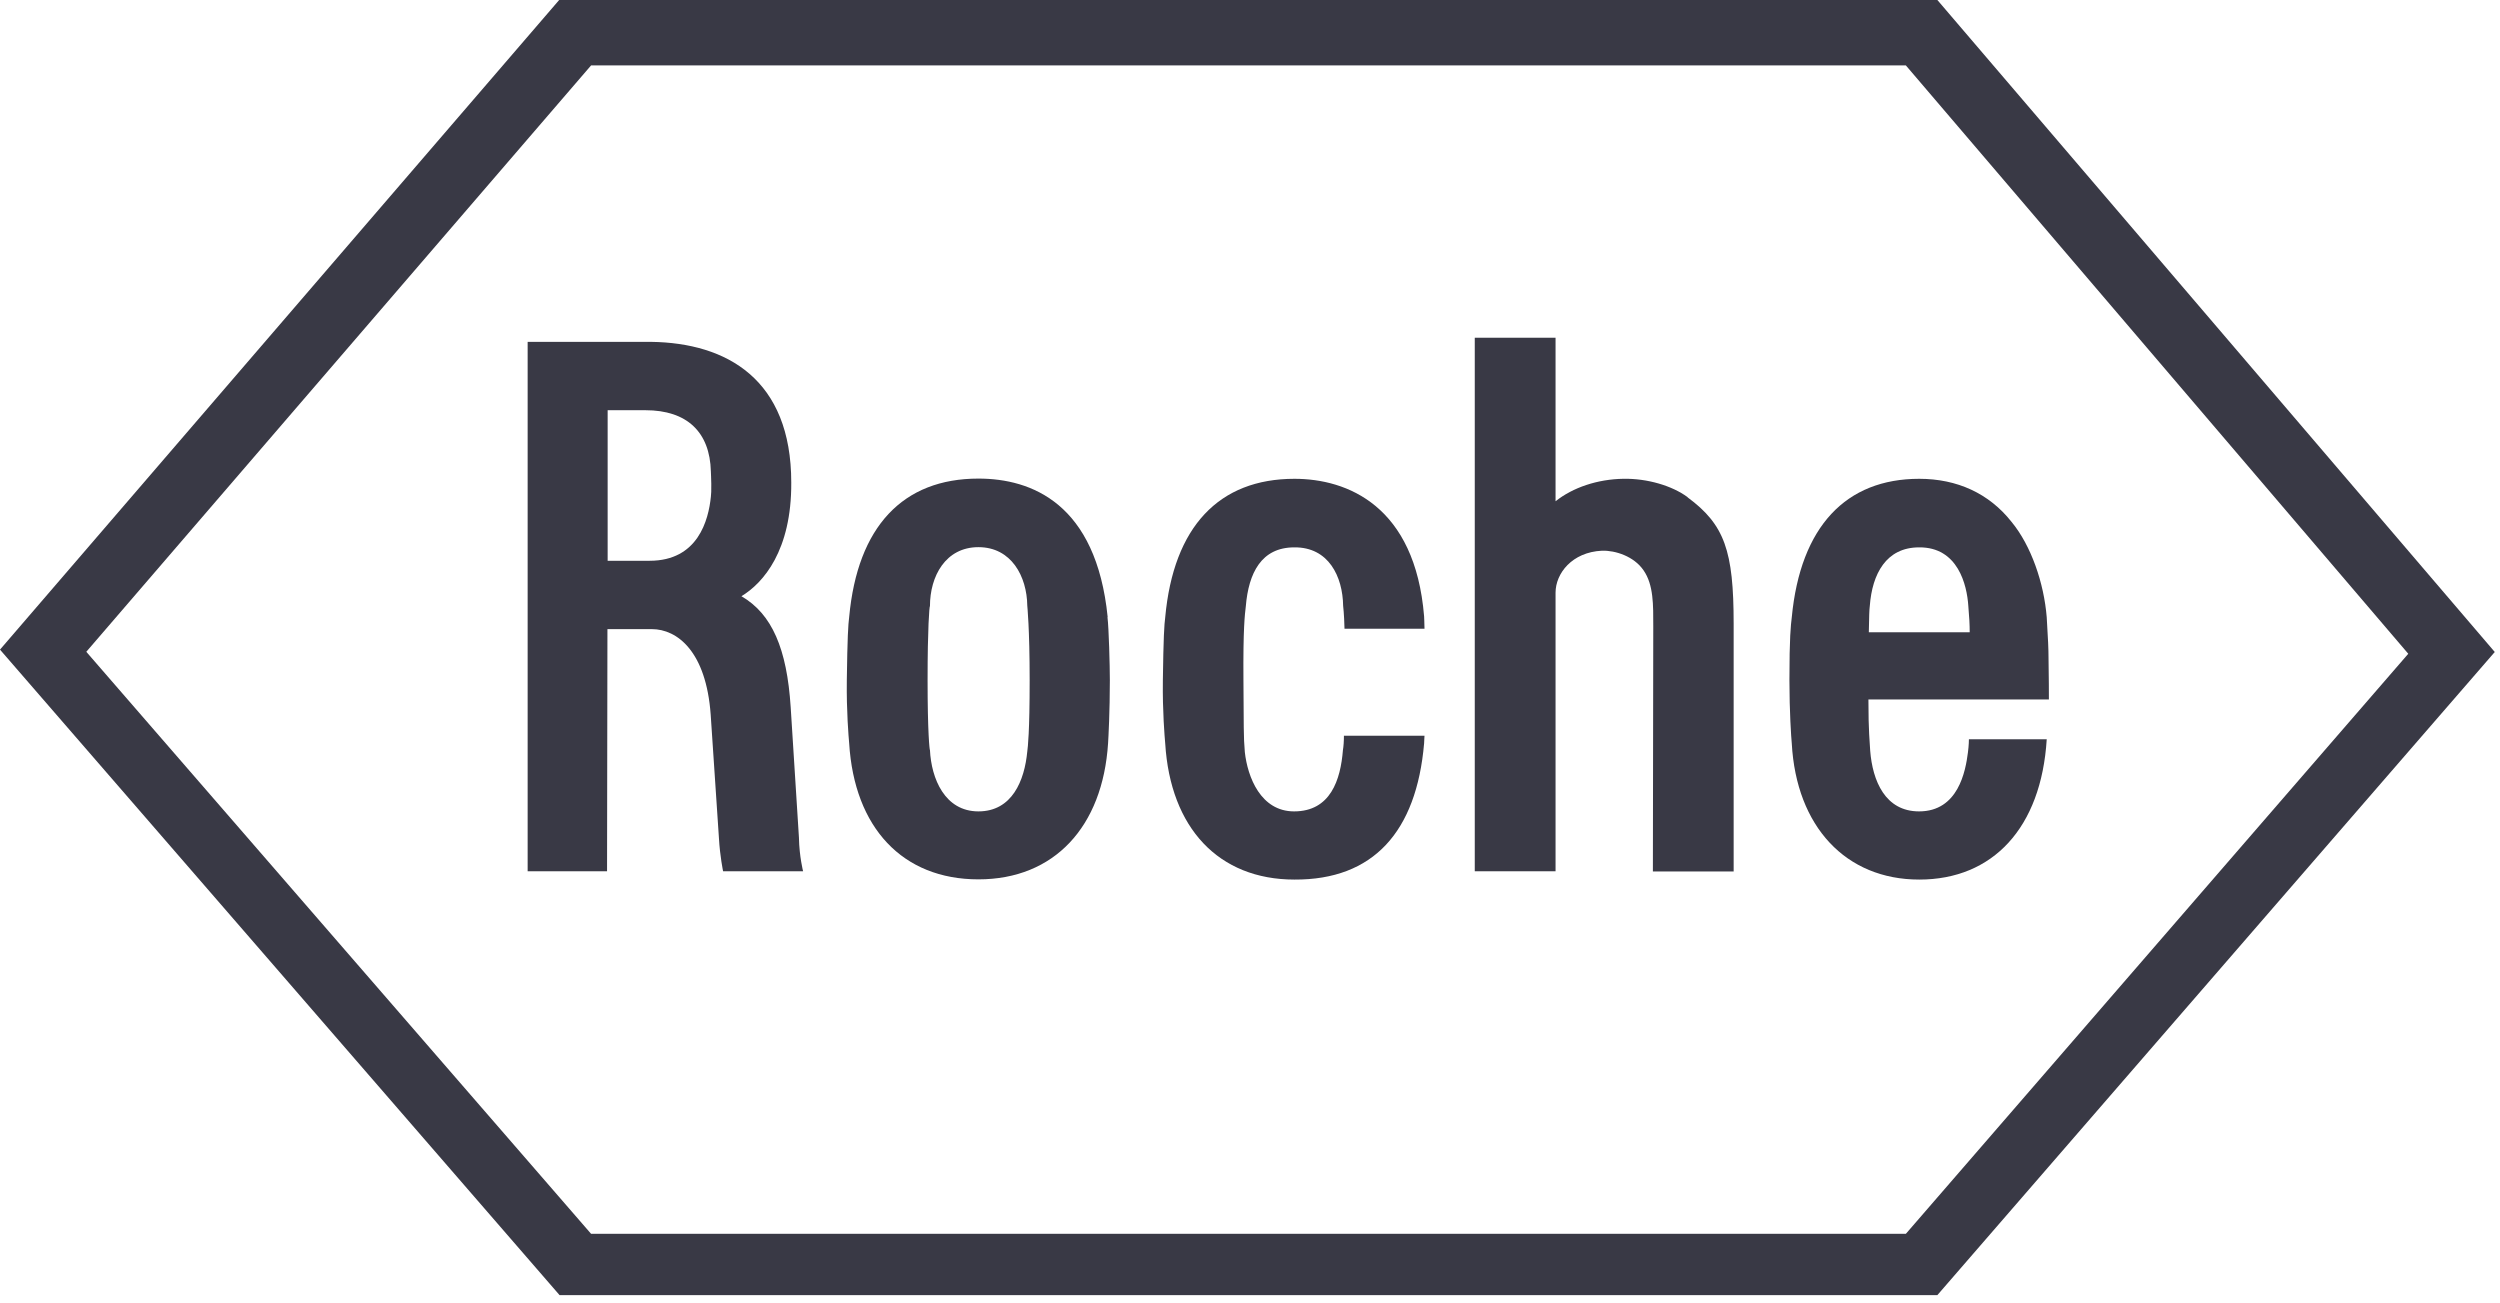 <svg width="117" height="61" viewBox="0 0 117 61" fill="none" xmlns="http://www.w3.org/2000/svg">
<path d="M78.978 23.265C78.249 22.73 77.097 22.389 75.981 22.407C74.764 22.426 73.611 22.813 72.8 23.459V15.805H69.019V40.776H72.8V27.737C72.8 26.843 73.565 25.838 74.976 25.773C75.594 25.755 76.469 26.031 76.921 26.695C77.392 27.378 77.373 28.318 77.373 29.323L77.355 40.785H81.135V29.194C81.135 25.773 80.711 24.556 78.978 23.274" fill="#393945"/>
<path d="M48.188 31.831C48.188 34.266 48.105 34.948 48.077 35.169C47.948 36.534 47.367 37.973 45.79 37.973C44.213 37.973 43.586 36.433 43.522 35.105C43.503 35.105 43.411 34.275 43.411 31.831C43.411 29.388 43.494 28.364 43.522 28.364C43.522 26.972 44.25 25.607 45.79 25.607C47.33 25.607 48.059 26.972 48.077 28.346C48.077 28.364 48.188 29.397 48.188 31.831ZM51.839 28.881C51.304 23.56 48.271 22.398 45.79 22.398C42.259 22.398 40.129 24.639 39.741 28.881C39.695 29.222 39.658 29.84 39.631 31.831C39.612 33.288 39.714 34.478 39.741 34.782C39.981 38.738 42.24 41.154 45.79 41.154C49.34 41.154 51.609 38.692 51.858 34.782C51.876 34.506 51.941 33.288 51.941 31.831C51.941 31.168 51.894 29.397 51.83 28.881" fill="#393945"/>
<path d="M87.461 29.591C87.479 28.761 87.479 28.586 87.507 28.355C87.617 26.862 88.272 25.617 89.812 25.617C91.629 25.598 92.053 27.369 92.117 28.355C92.163 28.89 92.182 29.231 92.182 29.591H87.461ZM92.145 34.598C92.145 34.598 92.145 34.875 92.099 35.216C91.988 36.092 91.647 37.973 89.812 37.973C88.226 37.973 87.636 36.544 87.525 35.133C87.507 34.727 87.442 34.275 87.442 32.736H95.888C95.888 32.736 95.888 31.472 95.87 30.725C95.87 30.43 95.852 29.932 95.787 28.89C95.658 27.286 95.059 25.534 94.136 24.418C93.085 23.09 91.592 22.408 89.821 22.408C86.4 22.408 84.261 24.63 83.855 28.89C83.809 29.277 83.745 29.812 83.745 31.841C83.745 33.298 83.828 34.515 83.855 34.792C84.067 38.683 86.382 41.164 89.821 41.164C93.261 41.164 95.529 38.748 95.787 34.598H92.154" fill="#393945"/>
<path d="M27.663 3.061H89.194L112.707 30.596L89.194 57.743H27.663L4.039 30.504L27.663 3.061ZM90.669 0H26.169L0 30.402L26.187 60.611H90.669L116.755 30.513L90.669 0Z" fill="#393945"/>
<path d="M28.438 19.198H30.208C32.154 19.198 33.223 20.222 33.269 22.066C33.269 22.214 33.288 22.361 33.288 22.647C33.288 22.988 33.288 23.099 33.269 23.247C33.159 24.335 32.67 26.244 30.402 26.244H28.438V19.208V19.198ZM37.391 39.209L37.004 33.095C36.828 30.356 36.128 28.733 34.699 27.903C35.722 27.285 37.05 25.764 37.031 22.583C37.031 17.751 34.016 16.045 30.466 15.999H24.694V40.776H28.41L28.428 29.443H30.503C31.702 29.443 33.048 30.494 33.26 33.445L33.647 39.236C33.693 40.066 33.841 40.776 33.841 40.776H37.585C37.585 40.776 37.409 40.094 37.391 39.218" fill="#393945"/>
<path d="M62.896 34.423C62.896 34.7 62.877 34.939 62.849 35.105C62.739 36.498 62.269 37.973 60.563 37.973C59.004 37.973 58.387 36.369 58.258 35.198C58.193 34.487 58.211 33.934 58.193 31.841C58.175 29.407 58.258 28.761 58.304 28.374C58.433 26.816 59.032 25.617 60.572 25.617C62.176 25.598 62.84 26.981 62.859 28.355C62.859 28.374 62.905 28.697 62.923 29.425H66.667C66.667 29.167 66.648 28.955 66.648 28.844C66.224 23.671 63.052 22.408 60.581 22.408C57.05 22.408 54.92 24.648 54.532 28.89C54.486 29.231 54.449 29.849 54.422 31.841C54.403 33.298 54.505 34.487 54.532 34.792C54.772 38.748 57.031 41.164 60.581 41.164C64.26 41.182 66.289 38.941 66.648 34.792C66.648 34.644 66.667 34.534 66.667 34.432H62.905" fill="#393945"/>
</svg>
